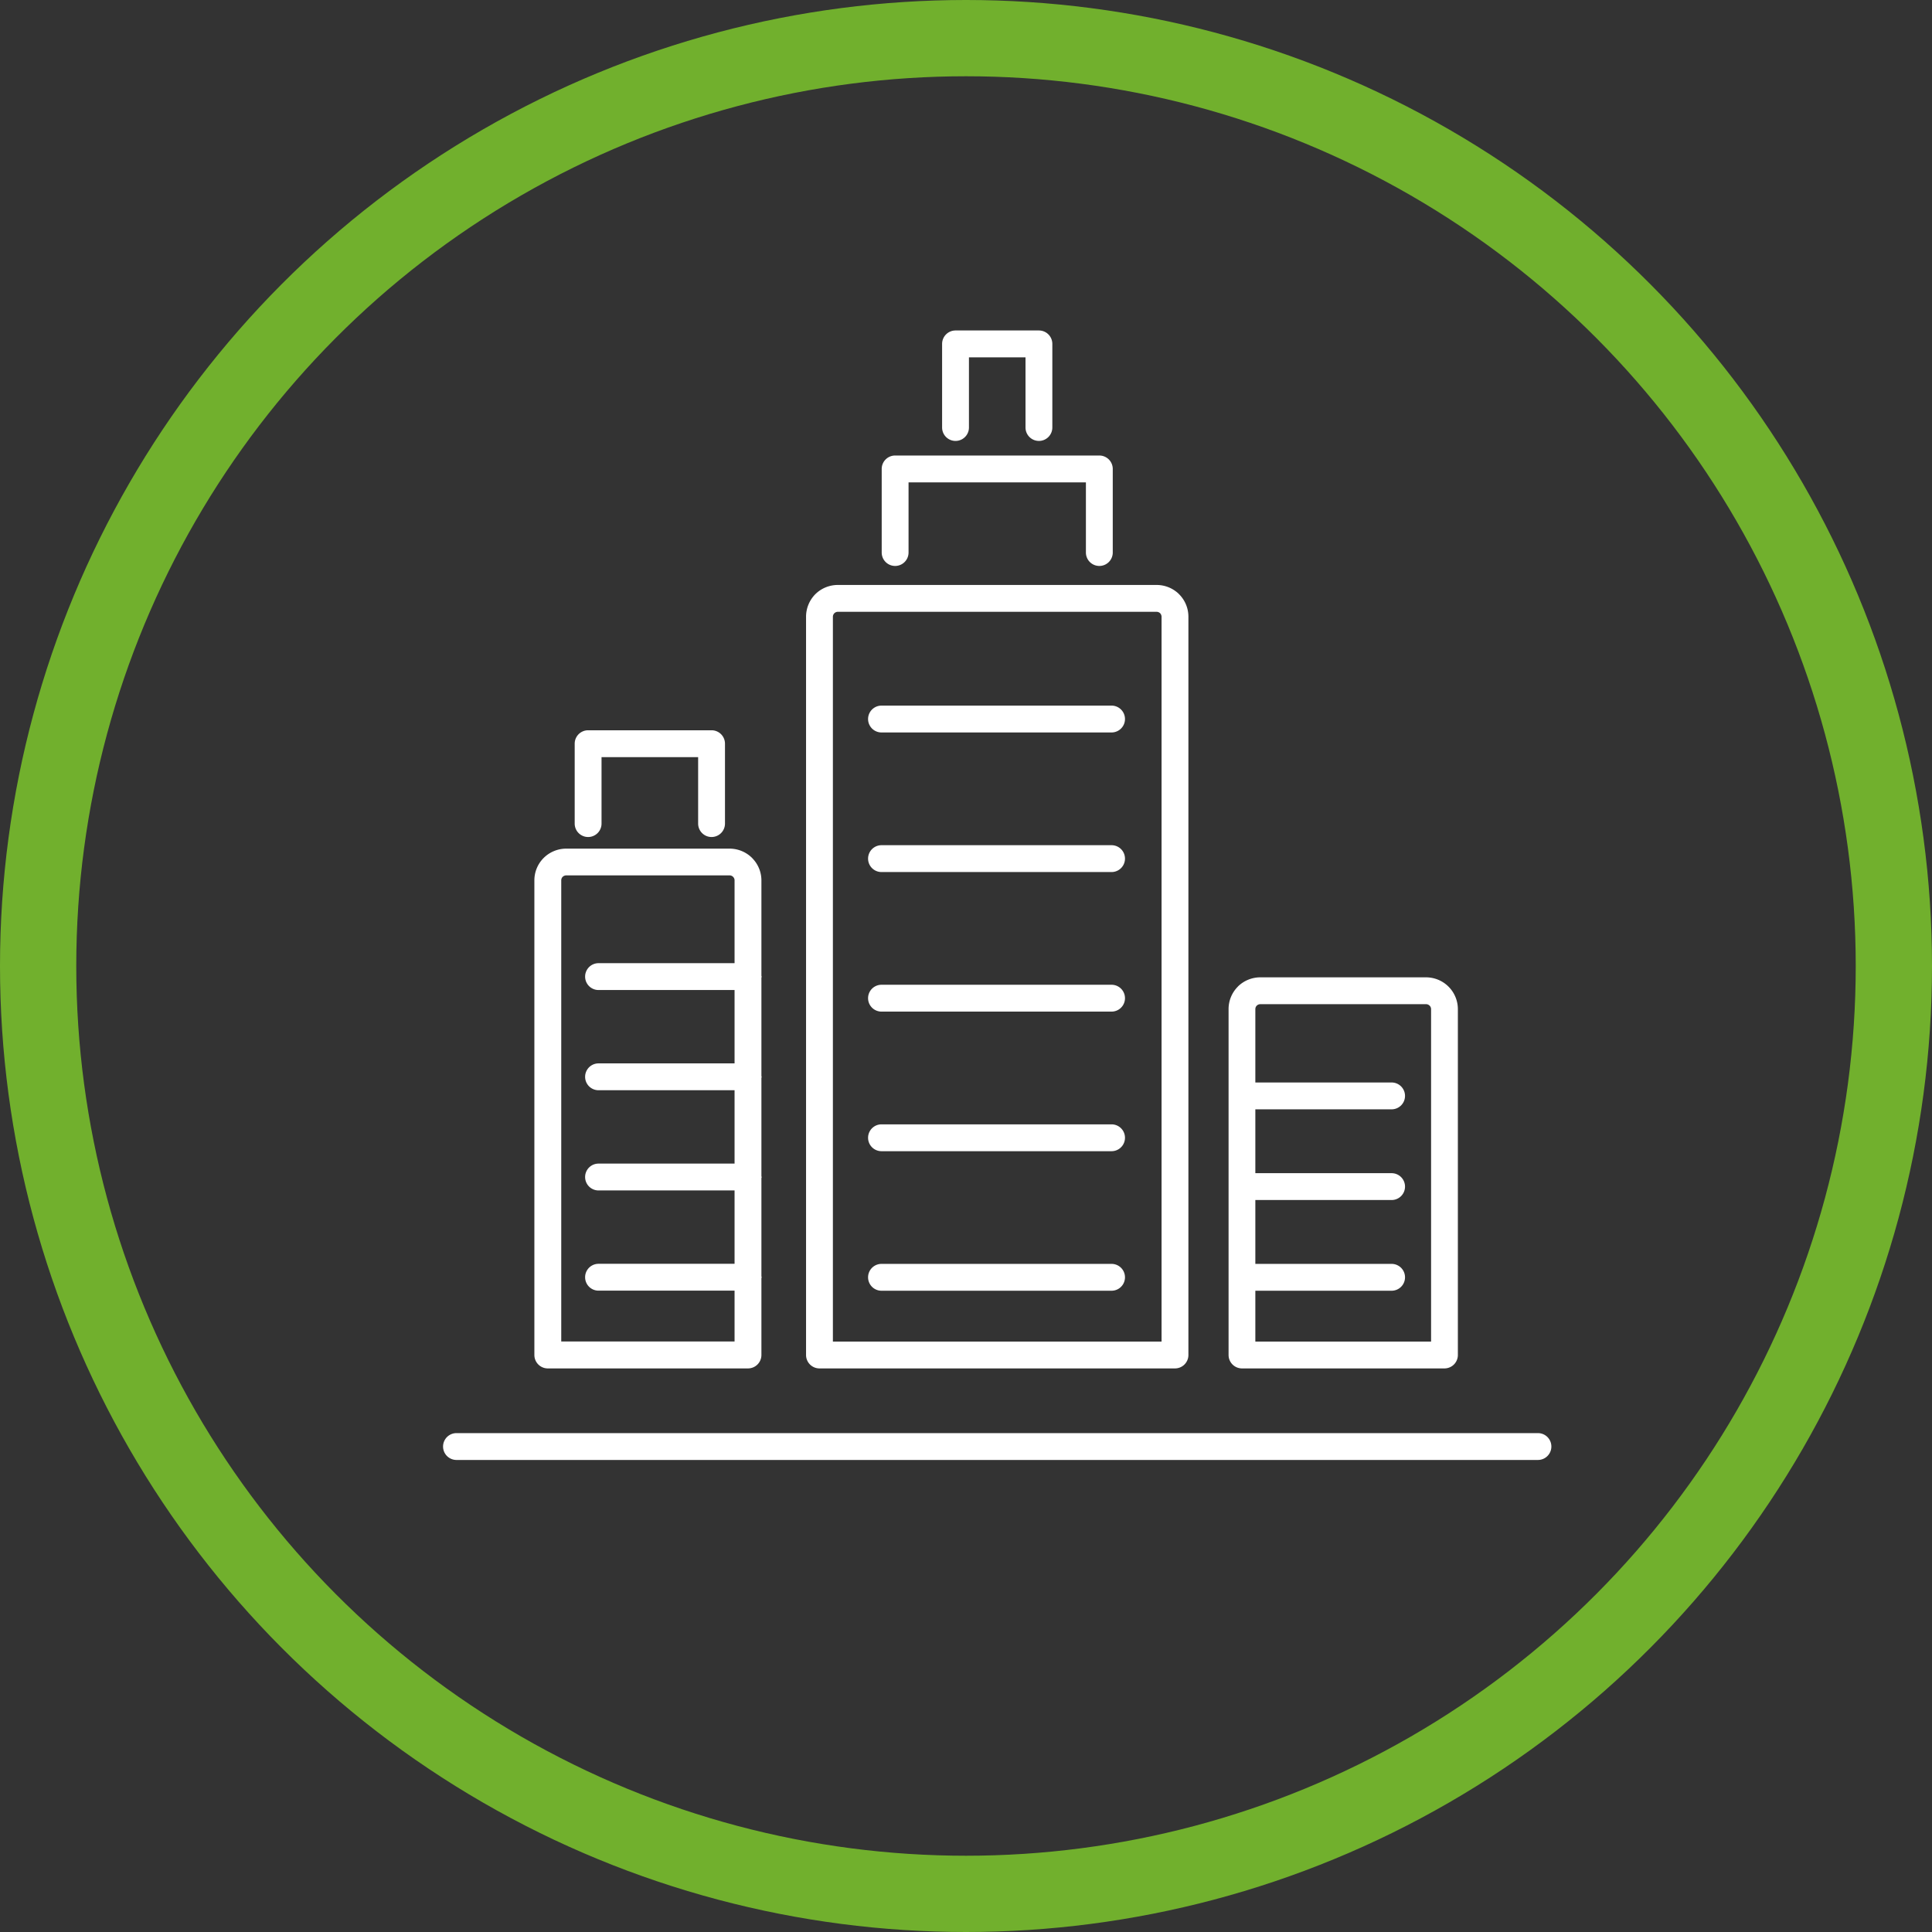 <svg xmlns="http://www.w3.org/2000/svg" width="76" height="76" viewBox="0 0 76 76"><rect x="0" y="0" width="76" height="76" fill="#333333" stroke="none"/><defs><style>.a,.d{fill:none;}.a{stroke:#71b02d;stroke-width:3px;}.b{fill:#fff;}.c{stroke:none;}</style></defs><g transform="translate(-139 -3370)"><g class="a" transform="translate(139 3370)"><circle class="c" cx="38" cy="38" r="38"/><circle class="d" cx="38" cy="38" r="36.5"/></g><g transform="translate(147.723 3375.082)"><path class="b" d="M51.776,90.082H9.234a.528.528,0,1,0,0,1.056H51.776a.528.528,0,1,0,0-1.056Z" transform="translate(0 -38.789)"/><path class="b" d="M41.392,17.764v3.288a.528.528,0,1,0,1.056,0v-2.76h6.977v2.76a.528.528,0,1,0,1.056,0V17.764a.528.528,0,0,0-.528-.528H41.92A.528.528,0,0,0,41.392,17.764Z" transform="translate(-15.431 -4.399)"/><path class="b" d="M67.6,56.49a1.246,1.246,0,0,0-.362.871V70.977a.528.528,0,0,0,.528.528H75.73a.528.528,0,0,0,.528-.528V57.371a1.253,1.253,0,0,0-1.251-1.25H68.485a1.255,1.255,0,0,0-.888.369Zm7.545.742a.2.2,0,0,1,.059.139V70.449H68.291v-2h5.36a.528.528,0,1,0,0-1.056h-5.36V64.881h5.36a.528.528,0,1,0,0-1.056h-5.36V61.313h5.36a.528.528,0,1,0,0-1.056h-5.36V57.366a.194.194,0,0,1,.053-.129.2.2,0,0,1,.141-.06h6.522a.188.188,0,0,1,.136.056Z" transform="translate(-27.632 -22.757)"/><path class="b" d="M36.117,27.248a1.263,1.263,0,0,0-.362.882V57.173a.528.528,0,0,0,.528.528H50.268a.528.528,0,0,0,.528-.528V28.13a1.251,1.251,0,0,0-.359-.876l-.045-.045a1.259,1.259,0,0,0-.846-.327H37A1.255,1.255,0,0,0,36.117,27.248Zm13.561.74a.207.207,0,0,1,.062.142V56.645H36.811V28.13A.2.2,0,0,1,36.862,28,.2.2,0,0,1,37,27.938H49.546a.2.2,0,0,1,.132.051Z" transform="translate(-12.77 -8.953)"/><path class="b" d="M16.04,66.976h7.874a.528.528,0,0,0,.528-.528v-3.01c0-.016.009-.03.009-.046s-.008-.03-.009-.046V59.5c0-.016.009-.03.009-.046s-.008-.03-.009-.046v-3.85c0-.016.009-.03.009-.046s-.008-.03-.009-.046v-3.85c0-.016.009-.03.009-.046s-.008-.03-.009-.046V47.76a1.246,1.246,0,0,0-.335-.83l-.031-.034a1.259,1.259,0,0,0-.882-.367H16.762a1.262,1.262,0,0,0-.888.369,1.246,1.246,0,0,0-.363.882V66.448a.528.528,0,0,0,.528.528Zm.528-19.2a.2.2,0,0,1,.051-.133.211.211,0,0,1,.144-.062h6.429a.2.2,0,0,1,.123.045l.014.015a.185.185,0,0,1,.057.125v3.269H18.035a.528.528,0,1,0,0,1.056h5.351v2.886H18.035a.528.528,0,1,0,0,1.056h5.351v2.886H18.035a.528.528,0,1,0,0,1.056h5.351v2.886H18.035a.528.528,0,1,0,0,1.056h5.351v2H16.568Z" transform="translate(-3.213 -18.228)"/><path class="b" d="M19.043,41.908a.528.528,0,0,0,.528-.528V38.765h3.8V41.38a.528.528,0,0,0,1.056,0V38.237a.528.528,0,0,0-.528-.528H19.043a.528.528,0,0,0-.528.528V41.38A.528.528,0,0,0,19.043,41.908Z" transform="translate(-4.631 -14.064)"/><path class="b" d="M49.7,12.263a.528.528,0,0,0,.528-.528V8.446a.528.528,0,0,0-.528-.528H46.42a.528.528,0,0,0-.528.528v3.289a.528.528,0,0,0,1.056,0V8.974h2.225v2.761A.528.528,0,0,0,49.7,12.263Z" transform="translate(-17.555)"/><path class="b" d="M40.9,57.729H49.95a.528.528,0,0,0,0-1.056H40.9a.528.528,0,0,0,0,1.056Z" transform="translate(-14.947 -23.017)"/><path class="b" d="M40.9,47.329H49.95a.528.528,0,0,0,0-1.056H40.9a.528.528,0,1,0,0,1.056Z" transform="translate(-14.947 -18.107)"/><path class="b" d="M40.9,36.928H49.95a.528.528,0,1,0,0-1.056H40.9a.528.528,0,1,0,0,1.056Z" transform="translate(-14.947 -13.197)"/><path class="b" d="M40.9,68.13H49.95a.528.528,0,0,0,0-1.056H40.9a.528.528,0,0,0,0,1.056Z" transform="translate(-14.947 -27.927)"/><path class="b" d="M40.9,78.53H49.95a.528.528,0,1,0,0-1.056H40.9a.528.528,0,1,0,0,1.056Z" transform="translate(-14.947 -32.838)"/></g></g></svg>